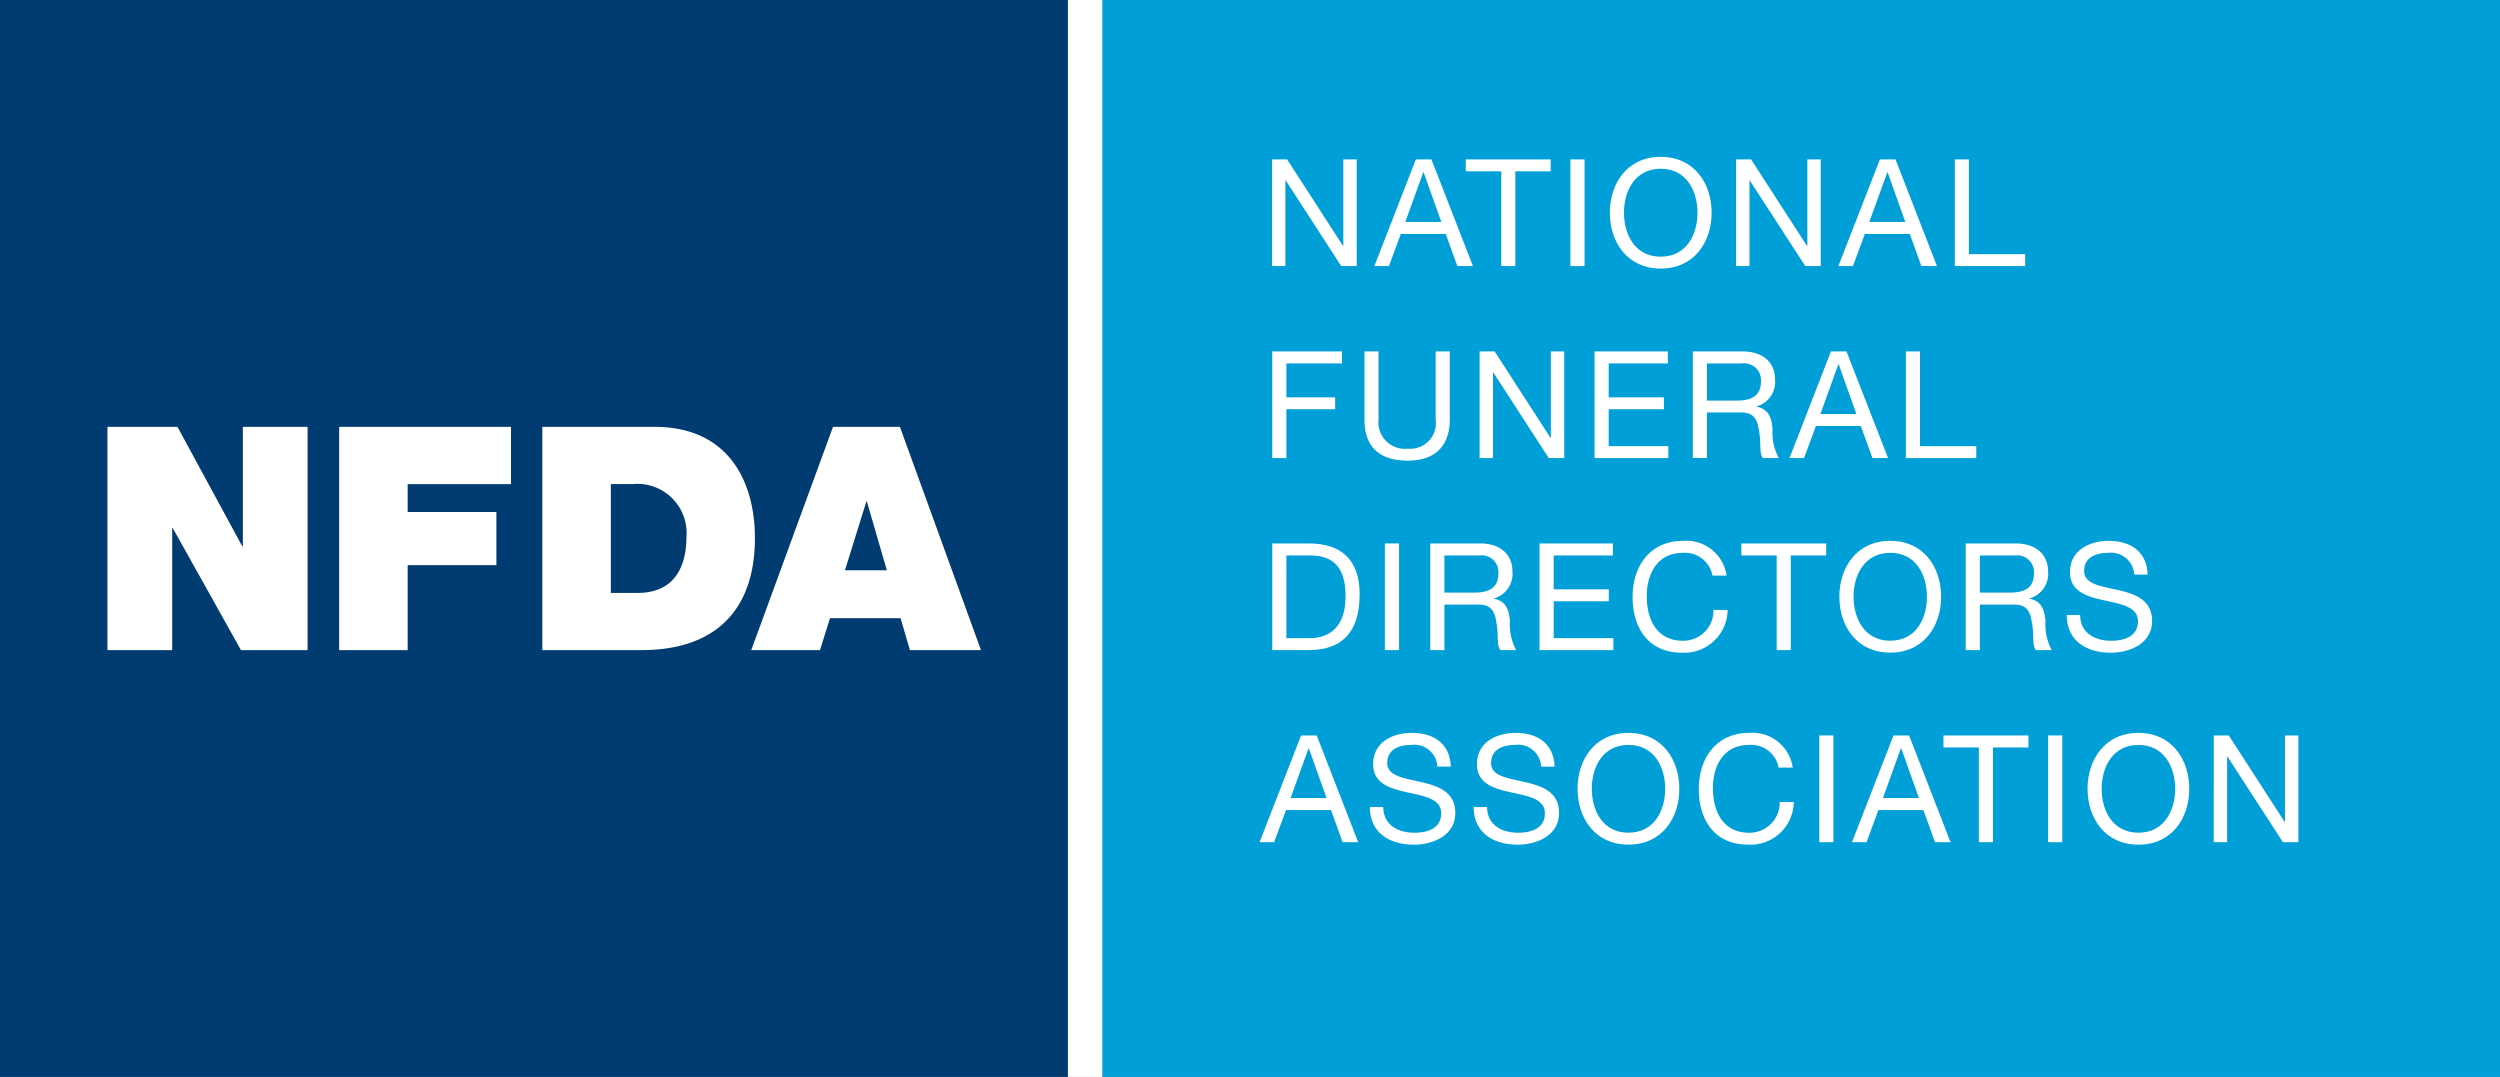 <svg id="logo" xmlns="http://www.w3.org/2000/svg" width="218.211" height="94" viewBox="0 0 218.211 94">
  <rect x="0" y="0" width="218.211" height="94" fill="#808080" stroke="none"/>
  <g id="Group_2" data-name="Group 2">
    <rect id="Rectangle_1" data-name="Rectangle 1" width="93.568" height="94" fill="#003c71"/>
    <g id="Group_1" data-name="Group 1" transform="translate(9.379 37.258)">
      <path id="Path_1" data-name="Path 1" d="M20.633,35.491h6.112L32.4,45.916h.052V35.491H38.1V54.977H32.286L26.336,44.331h-.052V54.977H20.633Z" transform="translate(-20.633 -35.491)" fill="#fff"/>
      <path id="Path_2" data-name="Path 2" d="M31.477,35.491h15v5H37.456v2.43H45.2v4.639H37.456v7.422H31.477Z" transform="translate(-11.252 -35.491)" fill="#fff"/>
      <path id="Path_3" data-name="Path 3" d="M40.985,35.491h9.806c6.468,0,8.751,4.8,8.751,9.715,0,5.979-3.152,9.771-9.916,9.771H40.985Zm5.979,14.495H49.3c3.715,0,4.262-3.037,4.262-4.86a4.292,4.292,0,0,0-4.691-4.639H46.964Z" transform="translate(-3.028 -35.491)" fill="#fff"/>
      <path id="Path_4" data-name="Path 4" d="M57.9,35.491h5.841l7.074,19.486h-6.2L63.8,52.195H57.637l-.873,2.782h-6Zm4.7,12.518-1.742-6H60.81l-1.865,6Z" transform="translate(5.429 -35.491)" fill="#fff"/>
    </g>
  </g>
  <g id="Group_4" data-name="Group 4" transform="translate(96.571)">
    <rect id="Rectangle_2" data-name="Rectangle 2" width="122" height="94" transform="translate(-0.361)" fill="#009fd7"/>
    <g id="Group_3" data-name="Group 3" transform="translate(13.369 13.691)">
      <path id="Path_5" data-name="Path 5" d="M75.138,23.032h1.311l4.881,7.549h.026V23.032h1.169v9.31H81.173l-4.84-7.47H76.3v7.47H75.138Z" transform="translate(-74.045 -22.809)" fill="#fff"/>
      <path id="Path_6" data-name="Path 6" d="M83.543,23.032h1.363l3.624,9.31H87.167l-1.013-2.8h-3.92l-1.039,2.8h-1.27Zm-.918,5.46h3.143l-1.546-4.338h-.03Z" transform="translate(-69.904 -22.809)" fill="#fff"/>
      <path id="Path_7" data-name="Path 7" d="M87.3,24.07H84.2V23.032h7.414V24.07H88.528v8.272H87.3Z" transform="translate(-66.203 -22.809)" fill="#fff"/>
      <path id="Path_8" data-name="Path 8" d="M89.1,23.032h1.233v9.31H89.1Z" transform="translate(-61.966 -22.809)" fill="#fff"/>
      <path id="Path_9" data-name="Path 9" d="M95.387,22.913c2.949,0,4.444,2.35,4.444,4.877s-1.5,4.875-4.444,4.875-4.443-2.35-4.443-4.875S92.44,22.913,95.387,22.913Zm0,8.712c2.262,0,3.21-1.958,3.21-3.835s-.947-3.839-3.21-3.839-3.208,1.958-3.208,3.839S93.126,31.625,95.387,31.625Z" transform="translate(-60.372 -22.913)" fill="#fff"/>
      <path id="Path_10" data-name="Path 10" d="M96.853,23.032h1.311l4.879,7.549h.032V23.032h1.166v9.31h-1.348l-4.844-7.47h-.024v7.47H96.853Z" transform="translate(-55.261 -22.809)" fill="#fff"/>
      <path id="Path_11" data-name="Path 11" d="M105.264,23.032h1.365l3.618,9.31h-1.363l-1.009-2.8h-3.922l-1.041,2.8H101.64Zm-.923,5.46h3.139l-1.541-4.338h-.024Z" transform="translate(-51.12 -22.809)" fill="#fff"/>
      <path id="Path_12" data-name="Path 12" d="M107.089,23.032h1.231V31.3h4.909v1.044h-6.14Z" transform="translate(-46.406 -22.809)" fill="#fff"/>
      <path id="Path_13" data-name="Path 13" d="M75.146,31.977h6.086v1.047H76.379v2.96h4.256v1.038H76.379v4.264H75.146Z" transform="translate(-74.038 -14.994)" fill="#fff"/>
      <path id="Path_14" data-name="Path 14" d="M86.91,37.92c0,2.35-1.334,3.59-3.648,3.59-2.389,0-3.8-1.105-3.8-3.59V31.977H80.69V37.92a2.315,2.315,0,0,0,2.572,2.546,2.238,2.238,0,0,0,2.415-2.546V31.977H86.91Z" transform="translate(-70.307 -14.994)" fill="#fff"/>
      <path id="Path_15" data-name="Path 15" d="M84.85,31.977h1.315l4.877,7.549h.028V31.977h1.168v9.31h-1.35l-4.844-7.476h-.024v7.476H84.85Z" transform="translate(-65.644 -14.994)" fill="#fff"/>
      <path id="Path_16" data-name="Path 16" d="M90.229,31.977h6.4v1.047H91.464v2.96h4.817v1.038H91.464v3.221h5.205v1.044h-6.44Z" transform="translate(-60.991 -14.994)" fill="#fff"/>
      <path id="Path_17" data-name="Path 17" d="M94.829,31.977h4.355c1.746,0,2.822.952,2.822,2.438a2.229,2.229,0,0,1-1.61,2.361V36.8c1.082.214,1.3,1.006,1.391,1.922a4.741,4.741,0,0,0,.546,2.565h-1.38c-.345-.373-.155-1.381-.332-2.3-.132-.914-.356-1.683-1.552-1.683H96.06v3.978H94.829Zm3.8,4.293c1.158,0,2.147-.307,2.147-1.658a1.47,1.47,0,0,0-1.654-1.587H96.06V36.27Z" transform="translate(-57.012 -14.994)" fill="#fff"/>
      <path id="Path_18" data-name="Path 18" d="M102.972,31.977h1.358l3.628,9.31h-1.365l-1.015-2.8h-3.917l-1.039,2.8h-1.27Zm-.921,5.467h3.141L103.647,33.1h-.028Z" transform="translate(-53.099 -14.994)" fill="#fff"/>
      <path id="Path_19" data-name="Path 19" d="M104.8,31.977h1.235v8.267h4.909v1.044H104.8Z" transform="translate(-48.387 -14.994)" fill="#fff"/>
      <path id="Path_20" data-name="Path 20" d="M75.146,40.922h3.178c2.855,0,4.45,1.435,4.45,4.431,0,3.118-1.361,4.879-4.45,4.879H75.146Zm1.233,8.267h2.046c.847,0,3.118-.234,3.118-3.663,0-2.218-.813-3.556-3.092-3.556H76.379Z" transform="translate(-74.038 -7.179)" fill="#fff"/>
      <path id="Path_21" data-name="Path 21" d="M80.416,40.922h1.238v9.31H80.416Z" transform="translate(-69.479 -7.179)" fill="#fff"/>
      <path id="Path_22" data-name="Path 22" d="M82.541,40.922H86.9c1.742,0,2.814.952,2.814,2.438a2.237,2.237,0,0,1-1.61,2.363v.026c1.078.208,1.3,1,1.389,1.919a4.749,4.749,0,0,0,.546,2.565H88.67c-.353-.375-.16-1.381-.339-2.291-.129-.914-.351-1.683-1.548-1.683H83.774v3.974H82.541Zm3.8,4.293c1.158,0,2.143-.3,2.143-1.658a1.466,1.466,0,0,0-1.651-1.587H83.774v3.245Z" transform="translate(-67.641 -7.179)" fill="#fff"/>
      <path id="Path_23" data-name="Path 23" d="M87.654,40.922H94.06v1.047h-5.17v2.959H93.7v1.04H88.891v3.221H94.1v1.044H87.654Z" transform="translate(-63.218 -7.179)" fill="#fff"/>
      <path id="Path_24" data-name="Path 24" d="M98.983,43.833a2.448,2.448,0,0,0-2.6-1.986c-2.2,0-3.137,1.829-3.137,3.772,0,2.127.933,3.9,3.15,3.9a2.629,2.629,0,0,0,2.674-2.689h1.237a3.785,3.785,0,0,1-4.014,3.729c-2.881,0-4.284-2.134-4.284-4.857,0-2.7,1.531-4.9,4.387-4.9a3.555,3.555,0,0,1,3.82,3.03Z" transform="translate(-59.45 -7.283)" fill="#fff"/>
      <path id="Path_25" data-name="Path 25" d="M100.184,41.969H97.1V40.922h7.406v1.047h-3.09v8.263h-1.231Z" transform="translate(-55.048 -7.179)" fill="#fff"/>
      <path id="Path_26" data-name="Path 26" d="M106.132,40.8c2.949,0,4.439,2.35,4.439,4.877s-1.49,4.879-4.439,4.879-4.446-2.342-4.446-4.879S103.18,40.8,106.132,40.8Zm0,8.716c2.259,0,3.2-1.962,3.2-3.839s-.946-3.833-3.2-3.833-3.208,1.96-3.208,3.833S103.872,49.519,106.132,49.519Z" transform="translate(-51.08 -7.283)" fill="#fff"/>
      <path id="Path_27" data-name="Path 27" d="M107.6,40.922h4.366c1.738,0,2.822.952,2.822,2.438a2.239,2.239,0,0,1-1.615,2.363v.026c1.076.208,1.294,1,1.389,1.919a4.766,4.766,0,0,0,.546,2.565h-1.375c-.354-.375-.155-1.381-.341-2.291-.129-.914-.347-1.683-1.539-1.683h-3.02v3.974H107.6Zm3.81,4.293c1.16,0,2.143-.3,2.143-1.658a1.466,1.466,0,0,0-1.649-1.587h-3.07v3.245Z" transform="translate(-45.963 -7.179)" fill="#fff"/>
      <path id="Path_28" data-name="Path 28" d="M118.217,43.748a2.026,2.026,0,0,0-2.292-1.9c-1.043,0-2.08.38-2.08,1.591,0,1.149,1.479,1.317,2.975,1.658,1.472.335,2.958.86,2.958,2.689,0,1.98-1.94,2.775-3.622,2.775-2.076,0-3.827-1.017-3.827-3.286H113.5c0,1.563,1.294,2.247,2.693,2.247,1.115,0,2.348-.35,2.348-1.7,0-1.278-1.472-1.5-2.96-1.831s-2.971-.757-2.971-2.462c0-1.887,1.675-2.726,3.365-2.726,1.895,0,3.338.9,3.413,2.945Z" transform="translate(-41.873 -7.283)" fill="#fff"/>
      <path id="Path_29" data-name="Path 29" d="M78.176,49.867h1.363l3.622,9.318H81.8l-1.011-2.807H76.863l-1.039,2.807H74.552Zm-.919,5.467H80.4l-1.546-4.343h-.022Z" transform="translate(-74.552 0.635)" fill="#fff"/>
      <path id="Path_30" data-name="Path 30" d="M85.607,52.693A2.019,2.019,0,0,0,83.313,50.8c-1.039,0-2.081.373-2.081,1.587,0,1.15,1.483,1.31,2.978,1.658s2.96.856,2.96,2.687c0,1.979-1.936,2.773-3.624,2.773-2.081,0-3.831-1.017-3.831-3.283h1.171c0,1.563,1.292,2.239,2.7,2.239,1.121,0,2.352-.347,2.352-1.694,0-1.276-1.477-1.5-2.96-1.829S80,54.183,80,52.474c0-1.889,1.671-2.726,3.361-2.726,1.9,0,3.338.9,3.417,2.945Z" transform="translate(-70.086 0.531)" fill="#fff"/>
      <path id="Path_31" data-name="Path 31" d="M90.464,52.693A2.02,2.02,0,0,0,88.172,50.8c-1.044,0-2.081.373-2.081,1.587,0,1.15,1.479,1.31,2.973,1.658s2.962.856,2.962,2.687c0,1.979-1.942,2.773-3.622,2.773-2.08,0-3.831-1.017-3.831-3.283h1.171c0,1.563,1.3,2.239,2.7,2.239,1.112,0,2.344-.347,2.344-1.694,0-1.276-1.473-1.5-2.96-1.829s-2.969-.755-2.969-2.464c0-1.889,1.675-2.726,3.365-2.726,1.895,0,3.337.9,3.413,2.945Z" transform="translate(-65.884 0.531)" fill="#fff"/>
      <path id="Path_32" data-name="Path 32" d="M93.876,49.748c2.949,0,4.443,2.353,4.443,4.881S96.824,59.5,93.876,59.5s-4.441-2.346-4.441-4.875S90.931,49.748,93.876,49.748Zm0,8.712c2.257,0,3.208-1.954,3.208-3.832s-.951-3.83-3.208-3.83-3.2,1.954-3.2,3.83S91.617,58.46,93.876,58.46Z" transform="translate(-61.678 0.531)" fill="#fff"/>
      <path id="Path_33" data-name="Path 33" d="M102.076,52.778a2.438,2.438,0,0,0-2.6-1.979c-2.2,0-3.133,1.821-3.133,3.764,0,2.127.936,3.9,3.156,3.9a2.633,2.633,0,0,0,2.674-2.685H103.4A3.778,3.778,0,0,1,99.388,59.5c-2.883,0-4.28-2.134-4.28-4.853,0-2.7,1.533-4.9,4.388-4.9a3.555,3.555,0,0,1,3.814,3.03Z" transform="translate(-56.77 0.531)" fill="#fff"/>
      <path id="Path_34" data-name="Path 34" d="M100.747,49.867h1.233v9.318h-1.233Z" transform="translate(-51.892 0.635)" fill="#fff"/>
      <path id="Path_35" data-name="Path 35" d="M105.9,49.867h1.361l3.618,9.318h-1.36l-1.013-2.807h-3.922l-1.039,2.807h-1.27Zm-.923,5.467h3.143l-1.546-4.343h-.03Z" transform="translate(-50.566 0.635)" fill="#fff"/>
      <path id="Path_36" data-name="Path 36" d="M109.649,50.914h-3.09V49.867h7.417v1.047h-3.094v8.27h-1.233Z" transform="translate(-46.865 0.635)" fill="#fff"/>
      <path id="Path_37" data-name="Path 37" d="M111.457,49.867h1.235v9.318h-1.235Z" transform="translate(-42.628 0.635)" fill="#fff"/>
      <path id="Path_38" data-name="Path 38" d="M117.743,49.748c2.945,0,4.437,2.353,4.437,4.881s-1.492,4.875-4.437,4.875-4.441-2.346-4.441-4.875S114.794,49.748,117.743,49.748Zm0,8.712c2.259,0,3.208-1.954,3.208-3.832S120,50.8,117.743,50.8s-3.21,1.954-3.21,3.83S115.482,58.46,117.743,58.46Z" transform="translate(-41.032 0.531)" fill="#fff"/>
      <path id="Path_39" data-name="Path 39" d="M119.209,49.867h1.311L125.4,57.42h.026V49.867h1.166v9.318h-1.347L120.4,51.709h-.026v7.476h-1.169Z" transform="translate(-35.922 0.635)" fill="#fff"/>
    </g>
  </g>
  <rect id="Rectangle_684" data-name="Rectangle 684" width="3" height="94" transform="translate(93.211)" fill="#fff"/>
</svg>
